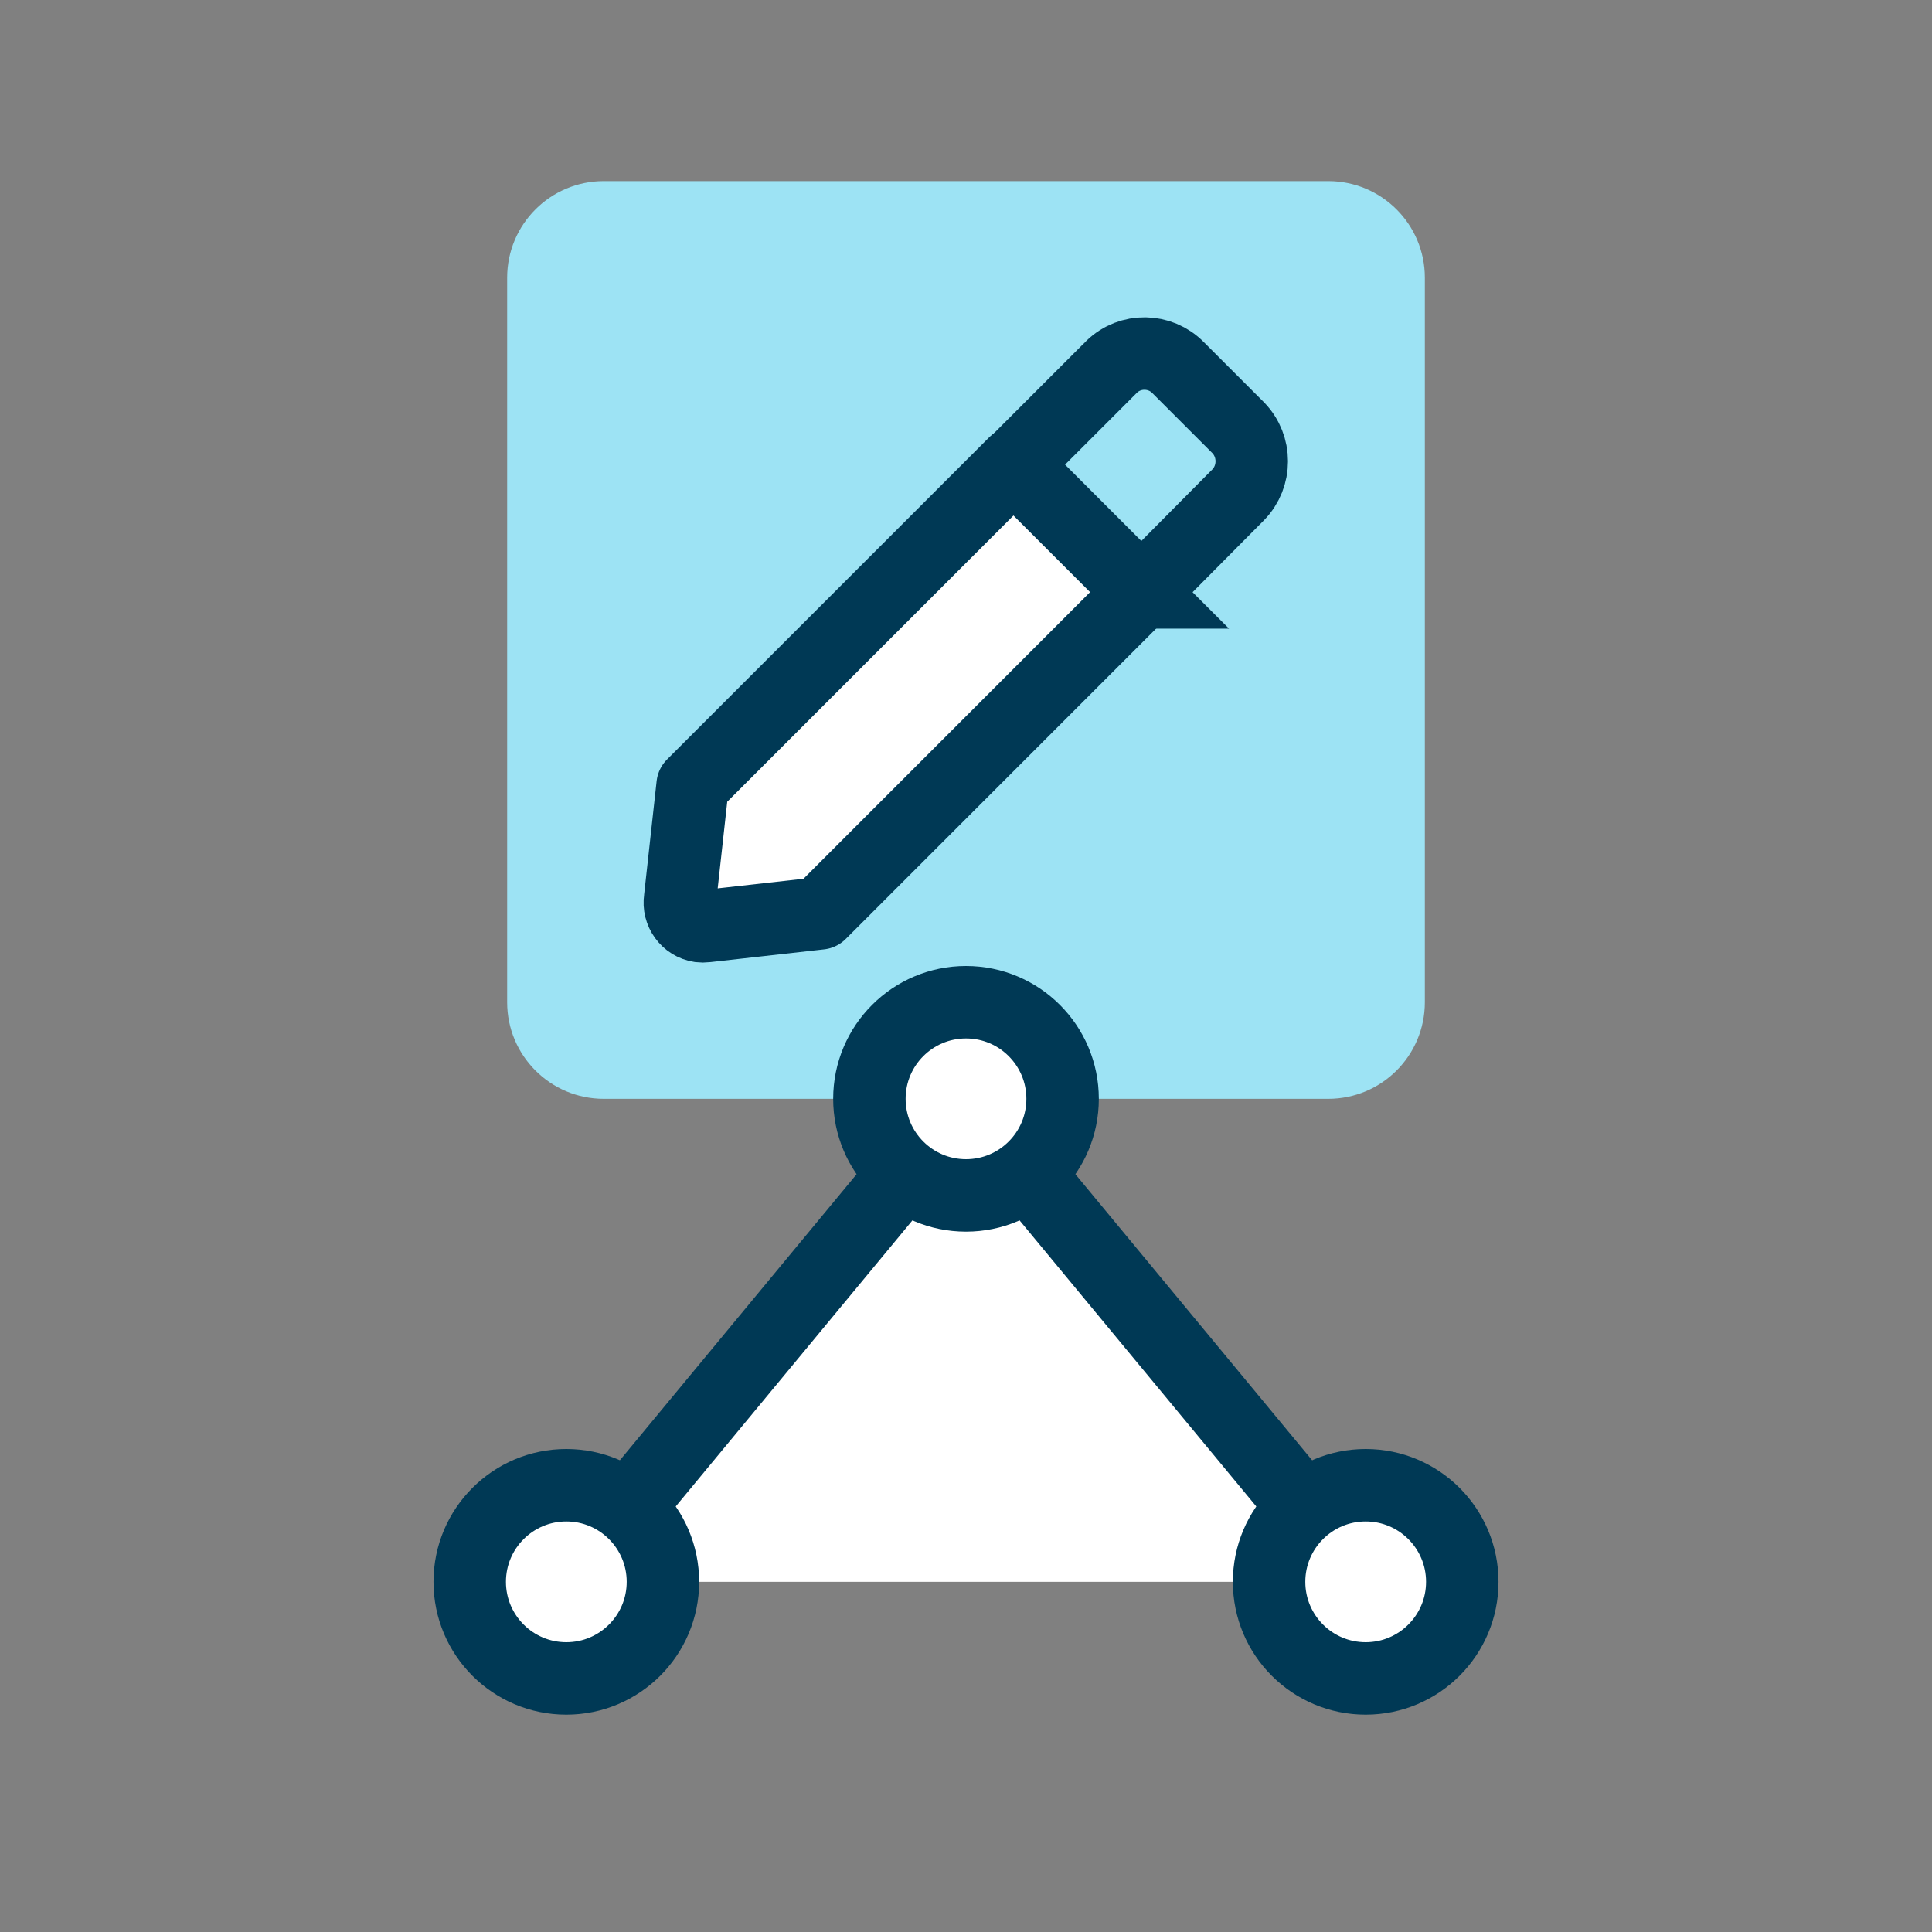 <?xml version="1.0" encoding="UTF-8"?> <svg xmlns="http://www.w3.org/2000/svg" xmlns:xlink="http://www.w3.org/1999/xlink" viewBox="0 0 80 80"><rect x="0" y="0" width="80" height="80" fill="#808080" stroke="none"/><defs><style>.f,.g,.h{fill:none;}.g{stroke-miterlimit:10;}.g,.h{stroke:#003955;stroke-width:3px;}.i{fill:#fff;}.j{fill:#9de3f4;}.k{clip-path:url(#c);}.l{clip-path:url(#e);}.m{clip-path:url(#d);}.h{stroke-linecap:round;stroke-linejoin:round;}</style><clipPath id="c"><rect class="f" y="0" width="80" height="80"></rect></clipPath><clipPath id="d"><rect class="f" y="0" width="80" height="80"></rect></clipPath><clipPath id="e"><rect class="f" y="0" width="80" height="80"></rect></clipPath></defs><g id="a"></g><g id="b"><g class="k"><g class="m"><path class="j" d="M55,45.5H25c-2.21,0-4-1.79-4-4V11.5c0-2.21,1.79-4,4-4h30c2.21,0,4,1.79,4,4v30c0,2.21-1.79,4-4,4"></path><path class="i" d="M42.01,19.18s-.02,.02-.03,.03l-13.3,13.3-.52,4.72c-.08,.53,.28,1.04,.82,1.12,.08,.01,.17,.01,.25,0l4.73-.53,13.3-13.3"></path><path class="h" d="M42.01,19.18s-.02,.02-.03,.03l-13.3,13.3-.52,4.72c-.08,.53,.28,1.04,.82,1.12,.08,.01,.17,.01,.25,0l4.73-.53,13.3-13.3"></path><path class="j" d="M47.26,24.53l4.01-4.04c.75-.77,.75-2.01,0-2.78l-2.48-2.48c-.75-.77-1.99-.79-2.76-.04-.02,.01-.03,.03-.04,.04l-4.01,4.01,5.29,5.29Z"></path><path class="g" d="M47.26,24.53l4.01-4.04c.75-.77,.75-2.01,0-2.78l-2.48-2.48c-.75-.77-1.99-.79-2.76-.04-.02,.01-.03,.03-.04,.04l-4.01,4.01,5.29,5.29Z"></path></g><polyline class="i" points="56.55 65.5 40 45.5 23.45 65.5"></polyline><polyline class="g" points="56.55 65.5 40 45.5 23.45 65.5"></polyline><g class="l"><path class="i" d="M44,45.5c0-2.21-1.79-4-4-4s-4,1.79-4,4,1.79,4,4,4,4-1.79,4-4"></path><circle class="g" cx="40" cy="45.5" r="4"></circle><path class="i" d="M60.55,65.5c0-2.21-1.79-4-4-4s-4,1.79-4,4,1.79,4,4,4,4-1.79,4-4"></path><circle class="g" cx="56.55" cy="65.5" r="4"></circle><path class="i" d="M27.45,65.5c0-2.21-1.79-4-4-4s-4,1.79-4,4,1.79,4,4,4,4-1.79,4-4"></path><circle class="g" cx="23.45" cy="65.5" r="4"></circle></g></g></g></svg> 